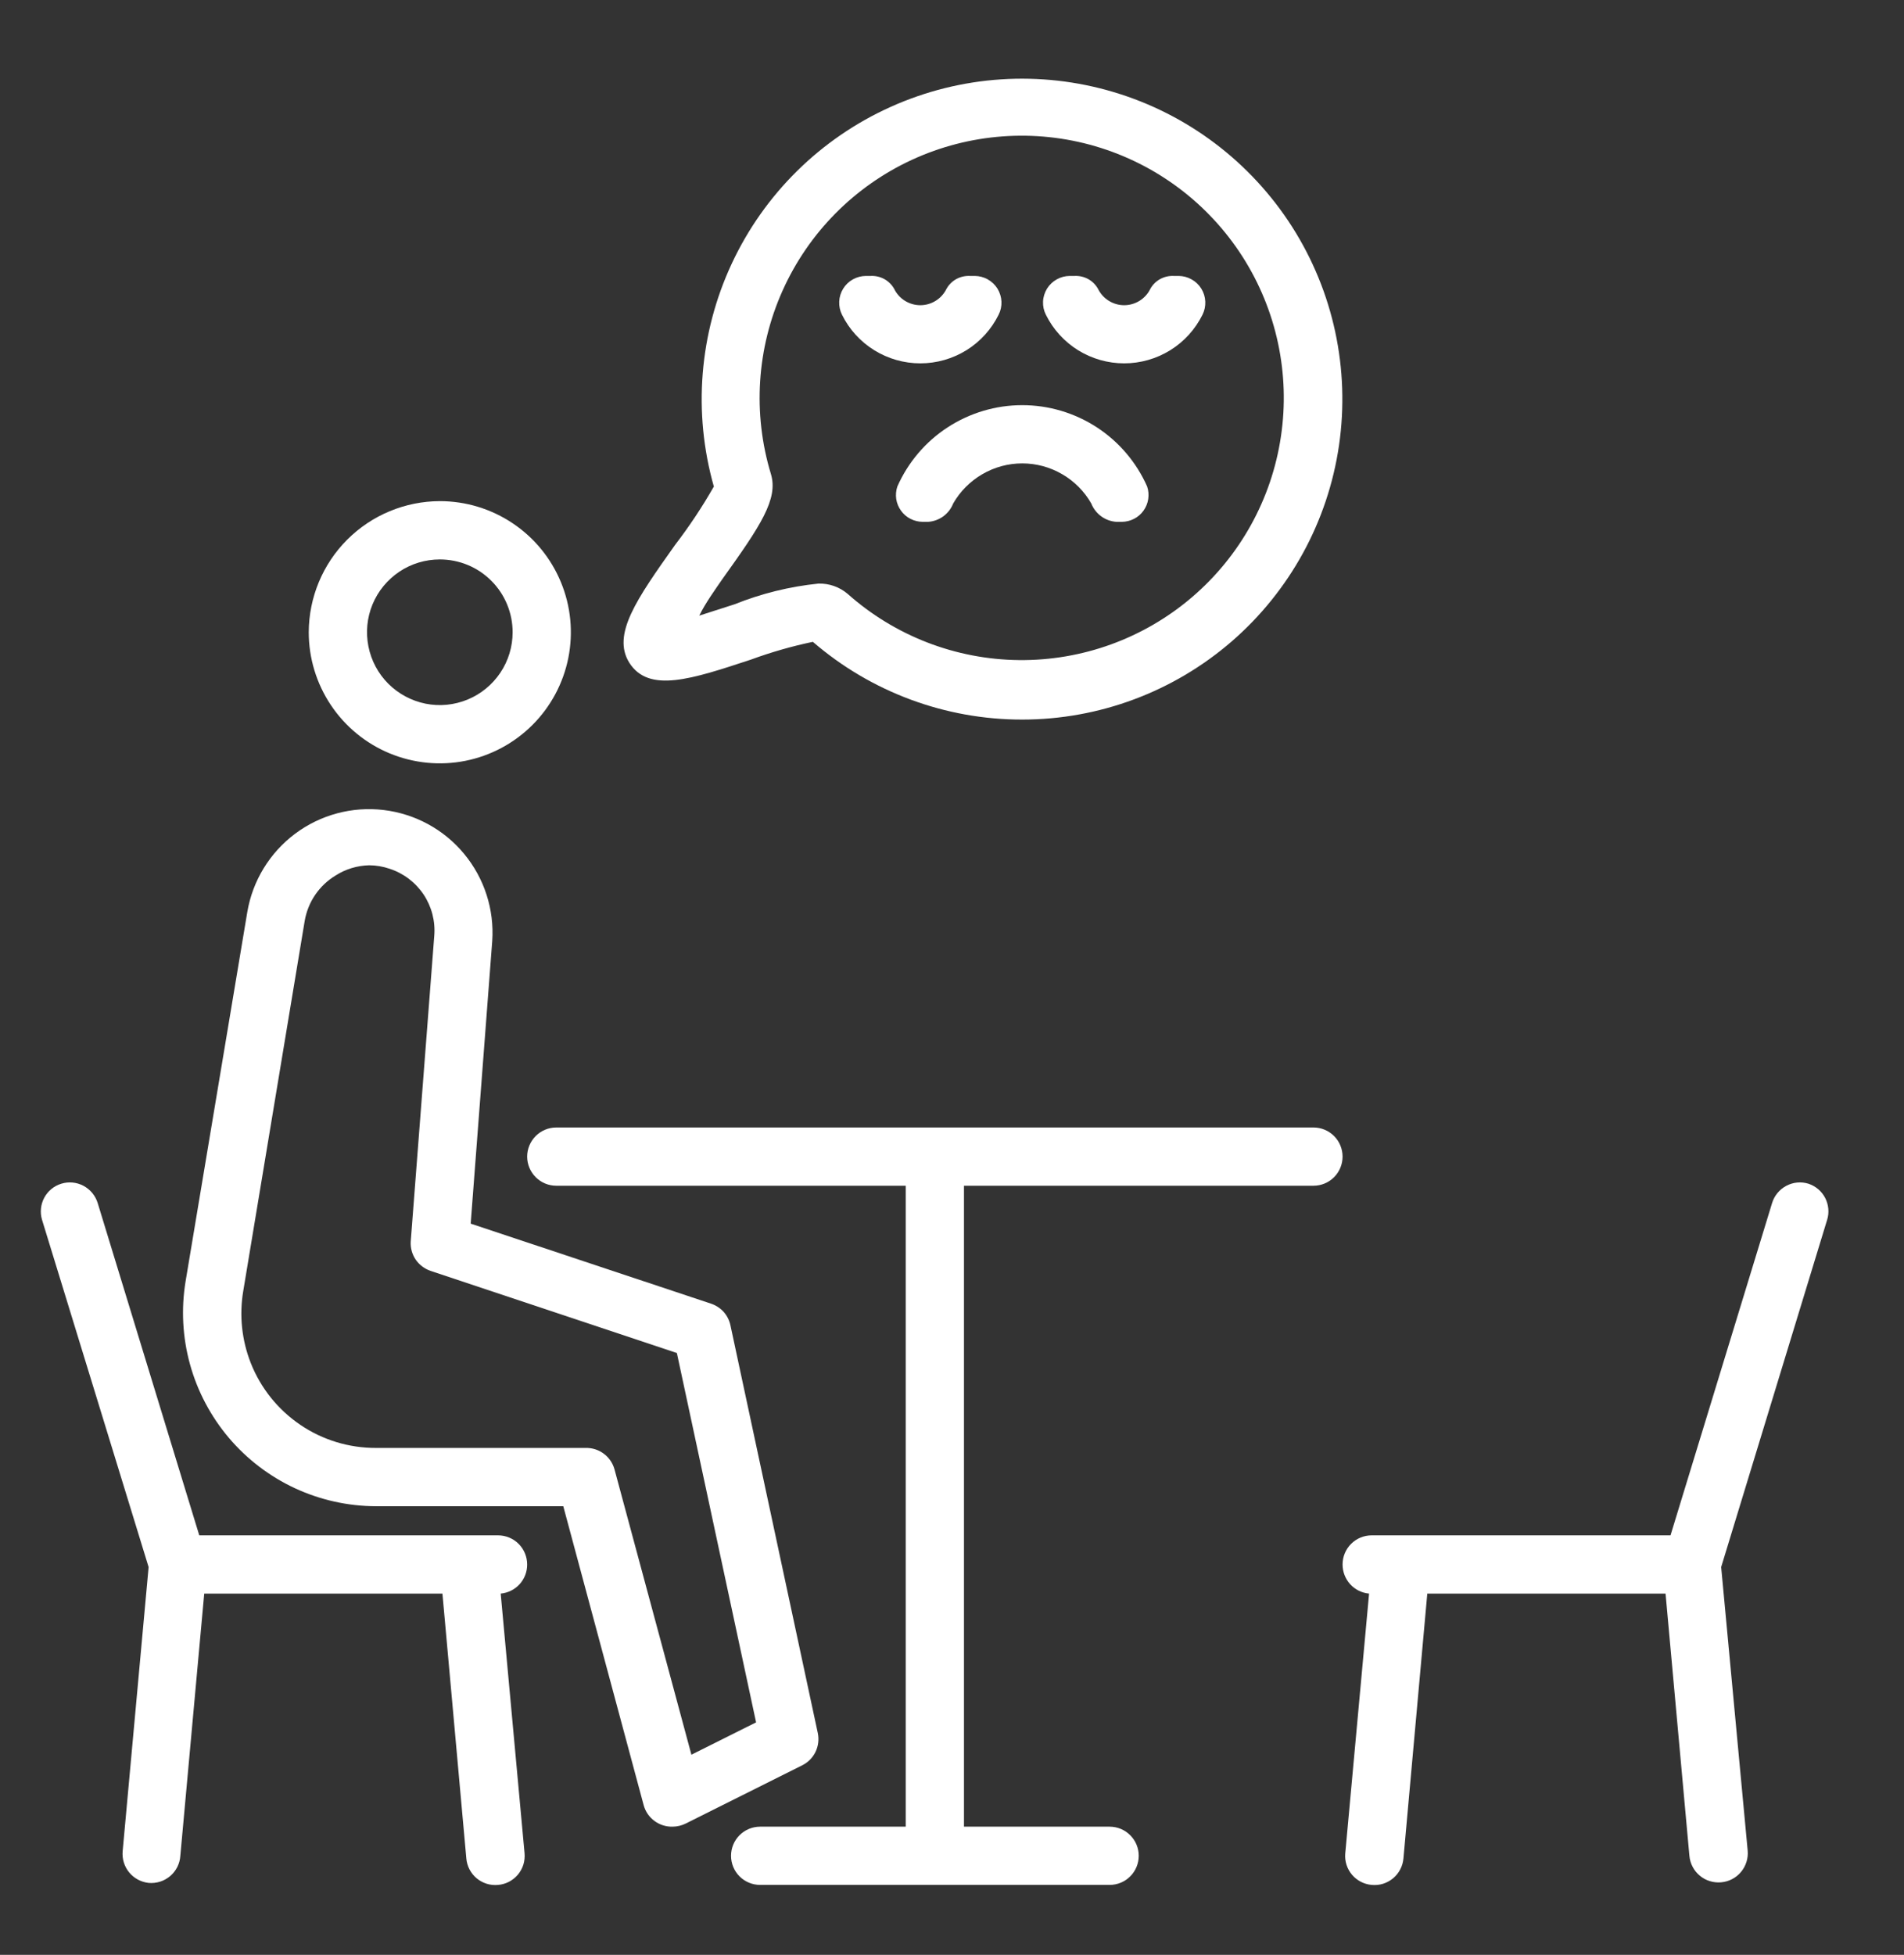 <svg width="38" height="39" viewBox="0 0 38 39" fill="none" xmlns="http://www.w3.org/2000/svg">
<rect x="0" y="0" width="38" height="39" fill="#333333" stroke="none"/>
<g clip-path="url(#clip0_376_43)">
<g clip-path="url(#clip1_376_43)">
<path d="M26.214 23.656C26.368 23.656 26.516 23.595 26.625 23.486C26.734 23.377 26.795 23.229 26.795 23.075C26.795 22.921 26.734 22.773 26.625 22.664C26.516 22.555 26.368 22.494 26.214 22.494H11.103C10.948 22.494 10.801 22.555 10.692 22.664C10.583 22.773 10.521 22.921 10.521 23.075C10.521 23.229 10.583 23.377 10.692 23.486C10.801 23.595 10.948 23.656 11.103 23.656H18.077V36.443H15.171C15.017 36.443 14.869 36.504 14.76 36.613C14.651 36.722 14.59 36.87 14.59 37.024C14.59 37.178 14.651 37.326 14.76 37.435C14.869 37.544 15.017 37.605 15.171 37.605H22.145C22.3 37.605 22.448 37.544 22.556 37.435C22.666 37.326 22.727 37.178 22.727 37.024C22.727 36.87 22.666 36.722 22.556 36.613C22.448 36.504 22.3 36.443 22.145 36.443H19.239V23.656H26.214Z" fill="white"/>
<path d="M6.162 12.614C6.162 13.131 6.316 13.636 6.603 14.066C6.891 14.497 7.299 14.832 7.777 15.03C8.255 15.228 8.781 15.28 9.288 15.179C9.795 15.078 10.261 14.829 10.627 14.463C10.993 14.097 11.242 13.631 11.343 13.124C11.444 12.616 11.392 12.091 11.194 11.613C10.996 11.135 10.661 10.726 10.231 10.439C9.801 10.151 9.295 9.998 8.778 9.998C8.085 10 7.42 10.276 6.93 10.766C6.44 11.256 6.164 11.92 6.162 12.614ZM10.231 12.614C10.231 12.901 10.146 13.182 9.986 13.421C9.826 13.66 9.599 13.846 9.334 13.956C9.068 14.066 8.776 14.095 8.494 14.039C8.212 13.982 7.954 13.844 7.75 13.641C7.547 13.438 7.409 13.179 7.353 12.897C7.297 12.615 7.325 12.323 7.435 12.057C7.545 11.792 7.732 11.565 7.971 11.405C8.209 11.246 8.49 11.161 8.778 11.161C9.163 11.161 9.533 11.313 9.805 11.586C10.078 11.858 10.231 12.228 10.231 12.614Z" fill="white"/>
<path d="M3.704 25.563C3.613 26.115 3.643 26.68 3.792 27.219C3.941 27.758 4.206 28.258 4.567 28.685C4.929 29.112 5.379 29.455 5.886 29.691C6.393 29.926 6.946 30.049 7.505 30.05H11.242L12.846 36.013C12.88 36.14 12.956 36.251 13.062 36.329C13.167 36.407 13.296 36.447 13.427 36.443C13.518 36.442 13.608 36.42 13.689 36.379L16.014 35.217C16.129 35.159 16.221 35.065 16.277 34.949C16.332 34.834 16.348 34.703 16.322 34.577L14.578 26.44C14.557 26.342 14.511 26.25 14.444 26.174C14.376 26.099 14.29 26.043 14.195 26.01L9.394 24.412L9.824 18.774C9.867 18.144 9.666 17.521 9.262 17.034C8.859 16.547 8.284 16.235 7.656 16.16C7.029 16.085 6.396 16.255 5.89 16.633C5.384 17.012 5.042 17.57 4.936 18.193L3.704 25.563ZM6.081 18.373C6.113 18.187 6.184 18.009 6.29 17.853C6.397 17.697 6.535 17.565 6.697 17.467C6.897 17.339 7.128 17.269 7.365 17.263C7.506 17.263 7.645 17.287 7.778 17.333C8.055 17.423 8.293 17.605 8.455 17.847C8.616 18.09 8.691 18.379 8.667 18.67L8.197 24.772C8.19 24.899 8.225 25.024 8.296 25.13C8.368 25.234 8.472 25.313 8.592 25.354L13.509 26.993L15.09 34.362L13.799 35.007L12.265 29.317C12.231 29.191 12.155 29.079 12.049 29.001C11.944 28.923 11.815 28.883 11.684 28.887H7.505C6.967 28.889 6.44 28.729 5.995 28.427C5.549 28.125 5.204 27.696 5.006 27.196C4.825 26.738 4.773 26.24 4.855 25.755L6.081 18.373Z" fill="white"/>
<path d="M17.909 9.707C17.882 9.788 17.875 9.873 17.887 9.957C17.9 10.04 17.933 10.12 17.982 10.188C18.031 10.257 18.096 10.313 18.171 10.351C18.247 10.39 18.33 10.41 18.414 10.411H18.525C18.634 10.403 18.739 10.365 18.828 10.3C18.916 10.235 18.984 10.146 19.024 10.044C19.163 9.802 19.364 9.6 19.606 9.46C19.848 9.319 20.122 9.245 20.402 9.245C20.682 9.245 20.956 9.319 21.198 9.46C21.44 9.6 21.641 9.802 21.779 10.044C21.82 10.146 21.888 10.235 21.977 10.3C22.065 10.365 22.17 10.403 22.279 10.411H22.39C22.474 10.41 22.558 10.39 22.633 10.351C22.708 10.313 22.773 10.257 22.822 10.188C22.871 10.12 22.904 10.04 22.916 9.957C22.929 9.873 22.922 9.788 22.895 9.707C22.682 9.224 22.332 8.813 21.89 8.525C21.447 8.237 20.93 8.083 20.402 8.083C19.874 8.083 19.357 8.237 18.914 8.525C18.471 8.813 18.122 9.224 17.909 9.707Z" fill="white"/>
<path d="M18.368 7.249C18.693 7.249 19.012 7.158 19.288 6.987C19.564 6.815 19.787 6.57 19.931 6.278C19.972 6.197 19.991 6.107 19.987 6.016C19.983 5.925 19.955 5.837 19.908 5.759C19.86 5.682 19.793 5.618 19.714 5.574C19.635 5.529 19.545 5.506 19.454 5.505H19.356C19.262 5.501 19.169 5.522 19.087 5.567C19.005 5.612 18.937 5.679 18.891 5.761C18.843 5.859 18.769 5.942 18.676 6C18.584 6.058 18.477 6.089 18.368 6.089C18.259 6.089 18.151 6.058 18.059 6C17.966 5.942 17.892 5.859 17.845 5.761C17.798 5.679 17.73 5.612 17.648 5.567C17.566 5.522 17.473 5.501 17.38 5.505H17.281C17.19 5.506 17.101 5.529 17.021 5.574C16.942 5.618 16.875 5.682 16.828 5.759C16.78 5.837 16.753 5.925 16.749 6.016C16.745 6.107 16.764 6.197 16.804 6.278C16.948 6.57 17.171 6.815 17.448 6.987C17.724 7.158 18.043 7.249 18.368 7.249Z" fill="white"/>
<path d="M22.436 7.249C22.761 7.249 23.08 7.158 23.356 6.987C23.633 6.815 23.855 6.57 24 6.278C24.04 6.197 24.059 6.107 24.055 6.016C24.051 5.925 24.024 5.837 23.976 5.759C23.928 5.682 23.862 5.618 23.782 5.574C23.703 5.529 23.614 5.506 23.523 5.505H23.424C23.331 5.501 23.238 5.522 23.155 5.567C23.073 5.612 23.005 5.679 22.959 5.761C22.912 5.859 22.837 5.942 22.745 6C22.652 6.058 22.545 6.089 22.436 6.089C22.327 6.089 22.22 6.058 22.128 6C22.035 5.942 21.961 5.859 21.913 5.761C21.867 5.679 21.799 5.612 21.717 5.567C21.635 5.522 21.542 5.501 21.448 5.505H21.349C21.258 5.506 21.169 5.529 21.09 5.574C21.011 5.618 20.944 5.682 20.896 5.759C20.849 5.837 20.821 5.925 20.817 6.016C20.813 6.107 20.832 6.197 20.873 6.278C21.017 6.57 21.24 6.815 21.516 6.987C21.792 7.158 22.111 7.249 22.436 7.249Z" fill="white"/>
<path d="M12.561 13.224C12.951 13.834 13.805 13.549 14.985 13.16C15.389 13.012 15.802 12.893 16.223 12.805C17.385 13.807 18.869 14.358 20.404 14.356C21.939 14.355 23.422 13.801 24.582 12.797C25.742 11.792 26.503 10.404 26.724 8.885C26.945 7.366 26.613 5.819 25.788 4.525C24.962 3.231 23.699 2.277 22.229 1.838C20.758 1.398 19.179 1.502 17.779 2.131C16.378 2.76 15.251 3.871 14.603 5.262C13.955 6.653 13.828 8.231 14.247 9.707C14.016 10.112 13.758 10.5 13.474 10.87C12.707 11.951 12.207 12.66 12.561 13.224ZM14.415 11.556C15.177 10.492 15.537 9.957 15.386 9.457C15.019 8.249 15.102 6.948 15.62 5.795C16.137 4.643 17.054 3.717 18.201 3.188C19.349 2.659 20.649 2.563 21.861 2.918C23.073 3.273 24.116 4.055 24.797 5.119C25.478 6.183 25.751 7.457 25.565 8.707C25.38 9.957 24.748 11.097 23.787 11.917C22.826 12.737 21.601 13.182 20.338 13.169C19.074 13.156 17.859 12.686 16.915 11.846C16.753 11.709 16.546 11.637 16.334 11.643C15.759 11.702 15.196 11.841 14.66 12.056L13.956 12.282C14.078 12.032 14.276 11.759 14.415 11.556Z" fill="white"/>
<path d="M2.966 37.565C3.043 37.572 3.121 37.563 3.195 37.54C3.269 37.517 3.337 37.478 3.397 37.428C3.456 37.378 3.504 37.316 3.539 37.247C3.574 37.177 3.594 37.102 3.599 37.024L4.076 31.793H8.83L9.307 37.076C9.313 37.153 9.335 37.227 9.37 37.295C9.406 37.363 9.454 37.424 9.513 37.473C9.572 37.522 9.64 37.559 9.714 37.582C9.787 37.605 9.864 37.612 9.94 37.605C10.017 37.599 10.091 37.577 10.159 37.542C10.227 37.506 10.287 37.458 10.337 37.399C10.386 37.34 10.423 37.272 10.446 37.199C10.468 37.125 10.476 37.048 10.469 36.972L9.993 31.793C10.137 31.78 10.272 31.713 10.37 31.606C10.468 31.498 10.522 31.358 10.521 31.212C10.521 31.058 10.46 30.91 10.351 30.801C10.242 30.692 10.094 30.631 9.94 30.631H3.977L1.949 23.999C1.903 23.852 1.801 23.729 1.665 23.657C1.529 23.585 1.369 23.57 1.222 23.616C1.076 23.661 0.954 23.762 0.882 23.897C0.811 24.032 0.795 24.19 0.839 24.336L2.966 31.264L2.448 36.931C2.434 37.084 2.48 37.236 2.577 37.354C2.674 37.473 2.813 37.548 2.966 37.565Z" fill="white"/>
<path d="M36.094 23.616C35.947 23.57 35.788 23.585 35.652 23.657C35.516 23.729 35.413 23.852 35.368 23.999L33.34 30.631H27.376C27.222 30.631 27.074 30.692 26.965 30.801C26.856 30.91 26.795 31.058 26.795 31.212C26.795 31.358 26.849 31.498 26.947 31.606C27.044 31.713 27.179 31.78 27.324 31.793L26.848 36.983C26.836 37.136 26.885 37.286 26.984 37.403C27.083 37.519 27.224 37.592 27.376 37.605C27.453 37.612 27.53 37.605 27.603 37.582C27.676 37.559 27.744 37.522 27.803 37.473C27.862 37.424 27.911 37.363 27.946 37.295C27.982 37.227 28.003 37.153 28.01 37.076L28.486 31.793H33.241L33.717 37.024C33.724 37.101 33.745 37.175 33.781 37.243C33.816 37.311 33.865 37.371 33.924 37.42C33.983 37.47 34.051 37.507 34.124 37.529C34.197 37.552 34.275 37.56 34.351 37.553C34.427 37.546 34.502 37.525 34.57 37.489C34.638 37.454 34.698 37.405 34.747 37.346C34.796 37.288 34.833 37.219 34.856 37.146C34.879 37.073 34.887 36.996 34.88 36.919L34.351 31.264L36.466 24.336C36.511 24.192 36.496 24.035 36.427 23.9C36.358 23.766 36.238 23.664 36.094 23.616Z" fill="white"/>
</g>
</g>
<defs>
<clipPath id="clip0_376_43">
<rect width="37.197" height="37.197" fill="white" transform="translate(0.06 0.989)"/>
</clipPath>
<clipPath id="clip1_376_43">
<rect width="37.197" height="37.197" fill="white" transform="translate(0.06 0.989)"/>
</clipPath>
</defs>
</svg>
